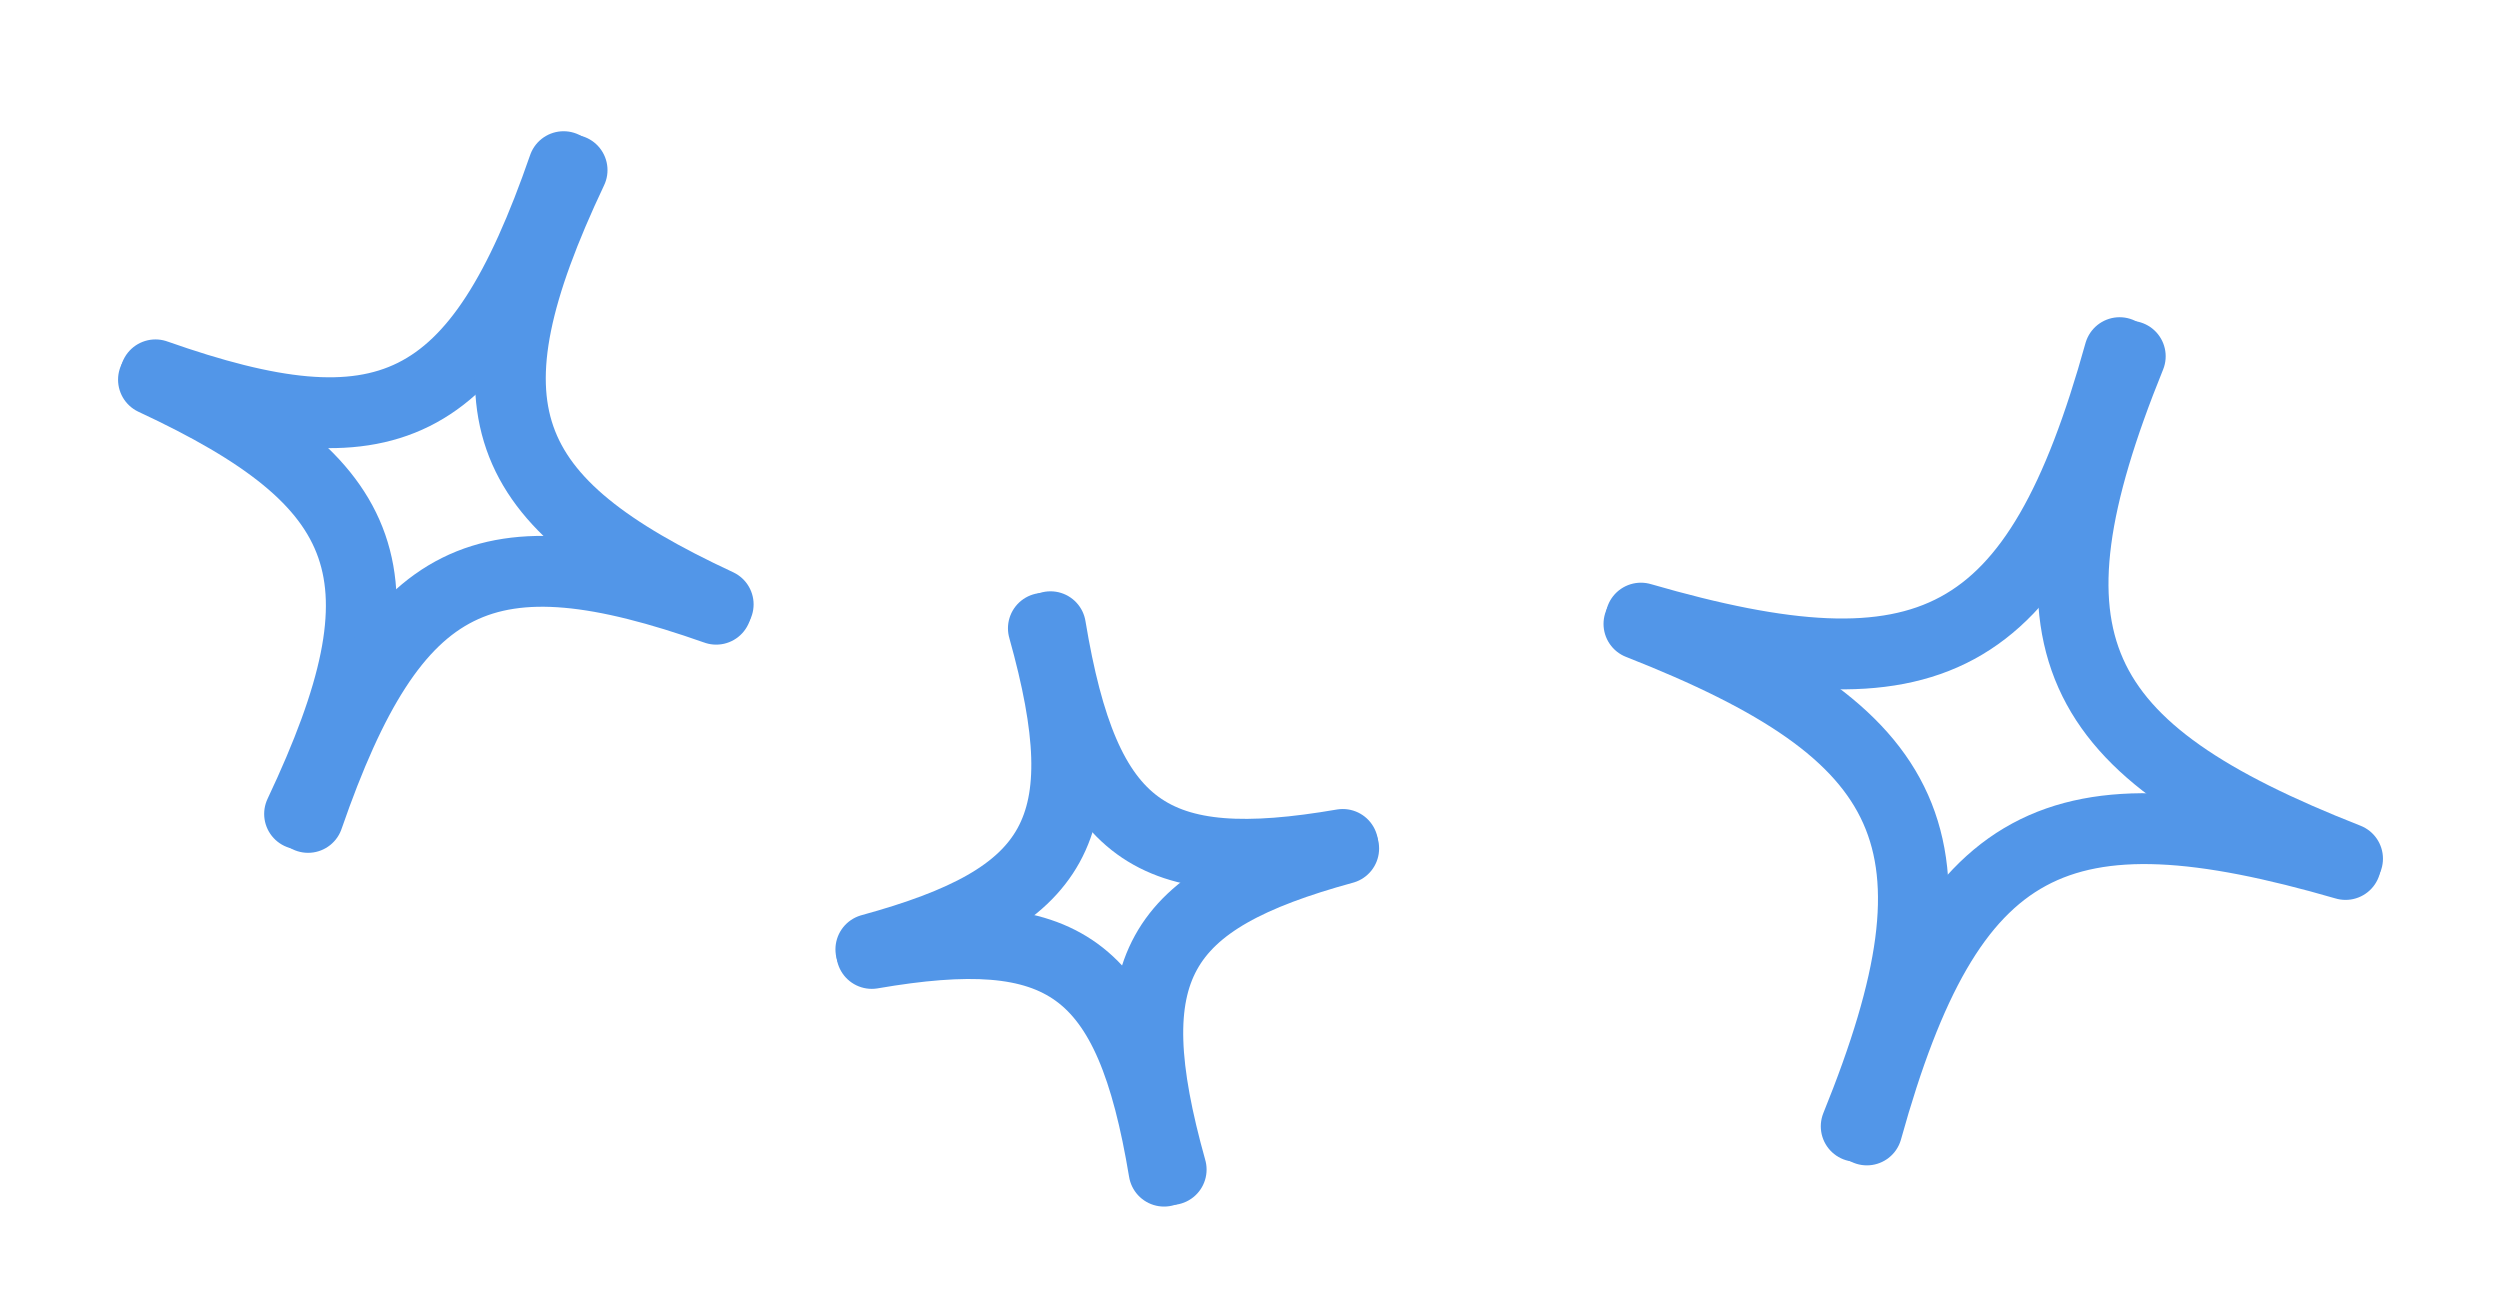 <?xml version="1.0" encoding="UTF-8"?> <svg xmlns="http://www.w3.org/2000/svg" width="1835" height="963" viewBox="0 0 1835 963" fill="none"> <path d="M1204.44 453.696C1415.91 514.964 1495.24 476.677 1555.79 258.841" stroke="#5296E8" stroke-width="52" stroke-linecap="round"></path> <path d="M1202.99 457.954C1407.92 538.446 1447.41 617.185 1362.46 826.715" stroke="#5296E8" stroke-width="52" stroke-linecap="round"></path> <path d="M1723.09 630.265C1518.16 549.773 1478.67 471.033 1563.61 261.503" stroke="#5296E8" stroke-width="52" stroke-linecap="round"></path> <path d="M1721.64 634.522C1510.16 573.255 1430.83 611.541 1370.28 829.377" stroke="#5296E8" stroke-width="52" stroke-linecap="round"></path> <path d="M639.215 696.829C776.764 659.172 807.316 609.297 765.839 461.182" stroke="#5296E8" stroke-width="52" stroke-linecap="round"></path> <path d="M639.879 699.817C780.427 675.649 829.233 707.882 854.416 859.62" stroke="#5296E8" stroke-width="52" stroke-linecap="round"></path> <path d="M985.598 619.823C845.05 643.991 796.244 611.758 771.06 460.021" stroke="#5296E8" stroke-width="52" stroke-linecap="round"></path> <path d="M986.262 622.812C848.713 660.468 818.16 710.343 859.638 858.459" stroke="#5296E8" stroke-width="52" stroke-linecap="round"></path> <path d="M114.113 275.135C283.198 334.72 350.479 305.064 413.682 122.326" stroke="#5296E8" stroke-width="52" stroke-linecap="round"></path> <path d="M112.656 278.696C275.181 354.365 302.528 422.617 219.896 597.43" stroke="#5296E8" stroke-width="52" stroke-linecap="round"></path> <path d="M527.148 443.599C364.624 367.931 337.276 299.678 419.908 124.865" stroke="#5296E8" stroke-width="52" stroke-linecap="round"></path> <path d="M525.691 447.161C356.607 387.576 289.326 417.232 226.123 599.97" stroke="#5296E8" stroke-width="52" stroke-linecap="round"></path> </svg> 
